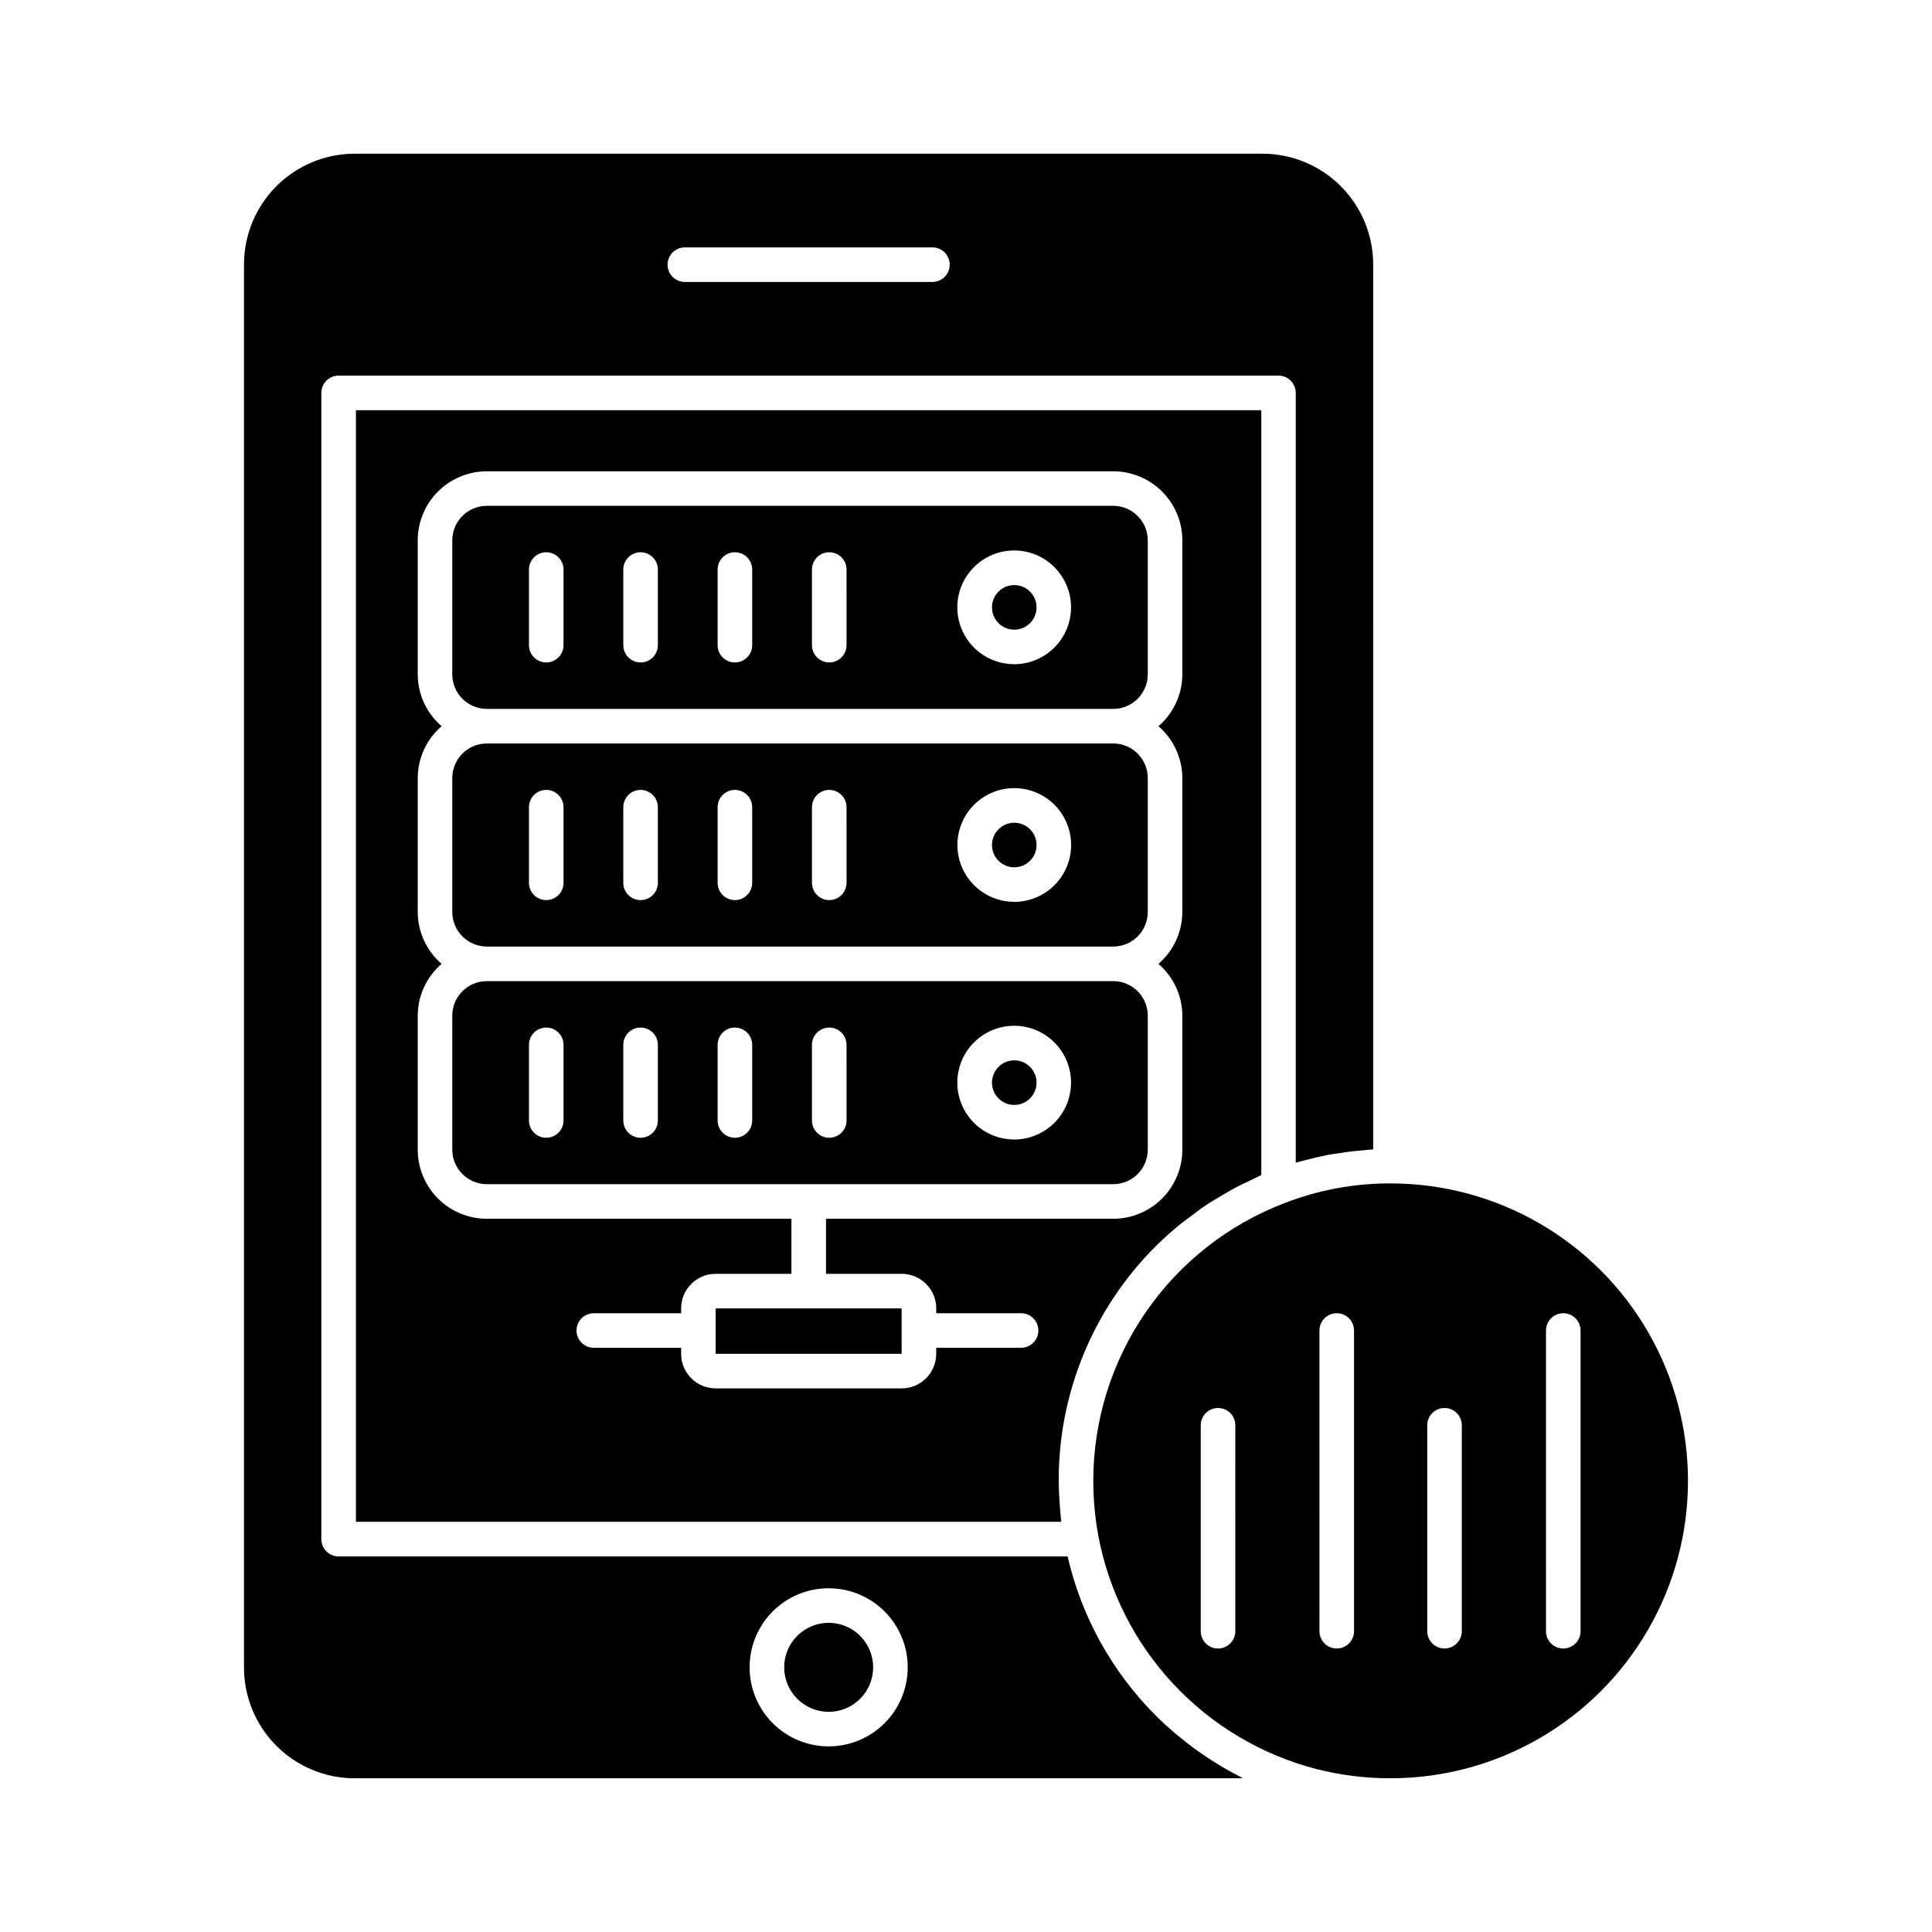 <?xml version="1.0" encoding="UTF-8"?>
<!-- Uploaded to: SVG Repo, www.svgrepo.com, Generator: SVG Repo Mixer Tools -->
<svg fill="#000000" width="800px" height="800px" version="1.1" viewBox="144 144 512 512" xmlns="http://www.w3.org/2000/svg">
 <g>
  <path d="m418.7 367.94c0 3.262-2.644 5.91-5.91 5.91-3.262 0-5.906-2.648-5.906-5.91s2.644-5.906 5.906-5.906c3.266 0 5.91 2.644 5.91 5.906"/>
  <path d="m439.01 341.03h-165.99c-5.059 0-9.16 4.102-9.16 9.16v35.496c0 2.426 0.965 4.758 2.684 6.477 1.719 1.715 4.047 2.684 6.477 2.684h165.99c2.43 0 4.758-0.969 6.477-2.684 1.719-1.719 2.684-4.051 2.684-6.477v-35.496c0-5.059-4.102-9.16-9.16-9.16zm-145.67 36.93c0 2.527-2.051 4.578-4.578 4.578-2.531 0-4.582-2.051-4.582-4.578v-20.043c0-2.531 2.051-4.582 4.582-4.582 2.527 0 4.578 2.051 4.578 4.582zm25 0c0 2.527-2.051 4.578-4.582 4.578-2.527 0-4.578-2.051-4.578-4.578v-20.043c0-2.531 2.051-4.582 4.578-4.582 2.531 0 4.582 2.051 4.582 4.582zm25 0h-0.004c0 2.527-2.051 4.578-4.578 4.578-2.531 0-4.582-2.051-4.582-4.578v-20.043c0-2.531 2.051-4.582 4.582-4.582 2.527 0 4.578 2.051 4.578 4.582zm25.004 0h-0.004c0 2.527-2.051 4.578-4.578 4.578-2.531 0-4.582-2.051-4.582-4.578v-20.043c0-2.531 2.051-4.582 4.582-4.582 2.527 0 4.578 2.051 4.578 4.582zm44.426 5.039-0.004-0.004c-3.992-0.004-7.824-1.598-10.645-4.426-2.82-2.832-4.406-6.664-4.398-10.66 0.004-3.996 1.594-7.824 4.422-10.648 2.832-2.82 6.664-4.406 10.66-4.402 3.996 0.004 7.824 1.594 10.648 4.422s4.406 6.66 4.406 10.656c-0.004 3.996-1.594 7.824-4.418 10.648-2.828 2.828-6.656 4.414-10.652 4.422z"/>
  <path d="m439.01 404.01h-165.99c-5.059 0-9.16 4.098-9.16 9.16v35.496-0.004c0 2.43 0.965 4.762 2.684 6.481 1.719 1.715 4.047 2.68 6.477 2.68h165.99c2.43 0 4.758-0.965 6.477-2.68 1.719-1.719 2.684-4.051 2.684-6.481v-35.496 0.004c0-5.062-4.102-9.16-9.16-9.16zm-145.67 36.926c0 2.531-2.051 4.582-4.578 4.582-2.531 0-4.582-2.051-4.582-4.582v-20.039c0-2.531 2.051-4.582 4.582-4.582 2.527 0 4.578 2.051 4.578 4.582zm25 0c0 2.531-2.051 4.582-4.582 4.582-2.527 0-4.578-2.051-4.578-4.582v-20.039c0-2.531 2.051-4.582 4.578-4.582 2.531 0 4.582 2.051 4.582 4.582zm25 0h-0.004c0 2.531-2.051 4.582-4.578 4.582-2.531 0-4.582-2.051-4.582-4.582v-20.039c0-2.531 2.051-4.582 4.582-4.582 2.527 0 4.578 2.051 4.578 4.582zm25.004 0h-0.004c0 2.531-2.051 4.582-4.578 4.582-2.531 0-4.582-2.051-4.582-4.582v-20.039c0-2.531 2.051-4.582 4.582-4.582 2.527 0 4.578 2.051 4.578 4.582zm44.426 5.039h-0.004c-3.996 0-7.828-1.586-10.652-4.414-2.828-2.824-4.414-6.656-4.414-10.652s1.586-7.832 4.414-10.656c2.824-2.824 6.656-4.414 10.652-4.414 3.996 0 7.832 1.59 10.656 4.414s4.414 6.66 4.414 10.656c-0.004 3.992-1.586 7.82-4.406 10.645-2.82 2.828-6.648 4.422-10.641 4.434z"/>
  <path d="m418.7 304.96c0 3.266-2.644 5.91-5.91 5.91-3.262 0-5.906-2.644-5.906-5.91 0-3.262 2.644-5.906 5.906-5.906 3.266 0 5.91 2.644 5.91 5.906"/>
  <path d="m333.66 490.74h49.281v12.035h-49.281z"/>
  <path d="m208.66 214.05v371.9c0.012 7.773 3.102 15.223 8.598 20.719 5.492 5.496 12.945 8.586 20.715 8.594h235.42c-0.418-0.207-0.812-0.457-1.223-0.672-1.438-0.742-2.859-1.512-4.254-2.336-0.668-0.395-1.324-0.812-1.98-1.223-1.223-0.762-2.43-1.559-3.629-2.387-0.648-0.457-1.301-0.918-1.941-1.375-1.219-0.918-2.406-1.832-3.574-2.793-0.539-0.457-1.09-0.867-1.617-1.32-1.664-1.434-3.293-2.914-4.852-4.477l0.004 0.004c-11.605-11.598-19.719-26.227-23.406-42.215h-193.18c-2.531 0-4.582-2.051-4.582-4.582v-303.76c0-2.531 2.051-4.582 4.582-4.582h249.07-0.004c1.215 0 2.383 0.484 3.242 1.344 0.855 0.855 1.34 2.023 1.34 3.238v204l0.852-0.238c0.766-0.219 1.543-0.391 2.316-0.59 1.637-0.426 3.273-0.824 4.938-1.152 0.918-0.184 1.875-0.324 2.812-0.457 1.539-0.25 3.086-0.457 4.644-0.641 0.984-0.105 1.969-0.191 2.957-0.266 0.668-0.051 1.328-0.148 1.996-0.184l0.004-234.55c-0.008-7.769-3.102-15.223-8.598-20.719-5.492-5.496-12.945-8.586-20.715-8.594h-240.62c-7.769 0.008-15.223 3.098-20.715 8.594-5.496 5.496-8.586 12.949-8.598 20.719zm155 350.86c5.555 0.012 10.879 2.234 14.797 6.172 3.918 3.941 6.113 9.273 6.098 14.828-0.016 5.559-2.234 10.879-6.172 14.797-3.941 3.922-9.273 6.113-14.828 6.102-5.559-0.016-10.879-2.234-14.801-6.172-3.918-3.938-6.113-9.273-6.098-14.828 0.004-5.559 2.223-10.887 6.164-14.809 3.941-3.922 9.281-6.113 14.84-6.09zm-38.176-355.35h65.625c2.527 0 4.578 2.051 4.578 4.578 0 2.531-2.051 4.582-4.578 4.582h-65.625c-2.527 0-4.578-2.051-4.578-4.582 0-2.527 2.051-4.578 4.578-4.578z"/>
  <path d="m363.66 597.65c4.758-0.023 9.039-2.902 10.848-7.305 1.809-4.402 0.797-9.457-2.566-12.824-3.367-3.363-8.426-4.375-12.824-2.562-4.402 1.812-7.281 6.094-7.301 10.852-0.012 3.144 1.234 6.16 3.457 8.383 2.223 2.223 5.242 3.469 8.387 3.457z"/>
  <path d="m439.01 278.05h-165.99c-5.059 0-9.16 4.102-9.16 9.16v35.496c0 2.43 0.965 4.758 2.684 6.477s4.047 2.684 6.477 2.684h165.99c2.43 0 4.758-0.965 6.477-2.684s2.684-4.047 2.684-6.477v-35.496c0-5.059-4.102-9.16-9.16-9.16zm-145.67 36.93c0 2.527-2.051 4.578-4.578 4.578-2.531 0-4.582-2.051-4.582-4.578v-20.043c0-2.531 2.051-4.582 4.582-4.582 2.527 0 4.578 2.051 4.578 4.582zm25 0c0 2.527-2.051 4.578-4.582 4.578-2.527 0-4.578-2.051-4.578-4.578v-20.043c0-2.531 2.051-4.582 4.578-4.582 2.531 0 4.582 2.051 4.582 4.582zm25 0h-0.004c0 2.527-2.051 4.578-4.578 4.578-2.531 0-4.582-2.051-4.582-4.578v-20.043c0-2.531 2.051-4.582 4.582-4.582 2.527 0 4.578 2.051 4.578 4.582zm25.004 0h-0.004c0 2.527-2.051 4.578-4.578 4.578-2.531 0-4.582-2.051-4.582-4.578v-20.043c0-2.531 2.051-4.582 4.582-4.582 2.527 0 4.578 2.051 4.578 4.582zm44.426 5.039-0.004-0.004c-3.996 0-7.828-1.586-10.652-4.41-2.828-2.828-4.414-6.66-4.414-10.656s1.586-7.828 4.414-10.656c2.824-2.824 6.656-4.414 10.652-4.414 3.996 0 7.832 1.59 10.656 4.414 2.824 2.828 4.414 6.66 4.414 10.656-0.004 3.992-1.586 7.82-4.406 10.648-2.82 2.824-6.648 4.418-10.641 4.43z"/>
  <path d="m418.7 430.91c0 3.262-2.644 5.91-5.91 5.91-3.262 0-5.906-2.648-5.906-5.91 0-3.262 2.644-5.91 5.906-5.91 3.266 0 5.91 2.648 5.91 5.91"/>
  <path d="m512.51 615.26c28.16 0 54.184-15.023 68.262-39.41 14.082-24.387 14.082-54.438 0-78.824-14.078-24.387-40.102-39.41-68.262-39.41-9.582-0.031-19.086 1.73-28.02 5.188-14.93 5.684-27.777 15.766-36.84 28.918-9.066 13.148-13.918 28.746-13.918 44.715 0.008 4.902 0.457 9.789 1.344 14.609 2.777 14.711 9.68 28.328 19.906 39.262 10.223 10.934 23.348 18.738 37.84 22.496 6.434 1.637 13.047 2.461 19.688 2.457zm41.191-118.66h0.004c0-2.531 2.051-4.582 4.578-4.582 2.531 0 4.582 2.051 4.582 4.582v79.695-0.004c0 2.531-2.051 4.582-4.582 4.582-2.527 0-4.578-2.051-4.578-4.582zm-31.469 25.117c0-2.531 2.051-4.582 4.582-4.582 2.527 0 4.578 2.051 4.578 4.582v54.57c0 2.531-2.051 4.582-4.578 4.582-2.531 0-4.582-2.051-4.582-4.582zm-28.562-25.117h0.004c0-2.531 2.051-4.582 4.578-4.582 2.531 0 4.582 2.051 4.582 4.582v79.695-0.004c0 2.531-2.051 4.582-4.582 4.582-2.527 0-4.578-2.051-4.578-4.582zm-22.305 79.695 0.004-0.004c0 2.531-2.051 4.582-4.582 4.582s-4.578-2.051-4.578-4.582v-54.574c0-2.531 2.047-4.582 4.578-4.582s4.582 2.051 4.582 4.582z"/>
  <path d="m456.97 468.27c0.746-0.613 1.547-1.145 2.312-1.727 1.586-1.215 3.176-2.418 4.836-3.512 0.957-0.633 1.961-1.188 2.941-1.781 1.547-0.918 3.098-1.863 4.703-2.703 1.082-0.562 2.188-1.062 3.293-1.582 1.105-0.516 2.102-1.07 3.207-1.531v-202.73h-239.94v294.59h186.92c-0.074-0.605-0.105-1.215-0.168-1.832-0.062-0.617-0.113-1.203-0.164-1.832-0.195-2.414-0.336-4.828-0.336-7.227-0.062-23.336 9.211-45.727 25.754-62.184 2.113-2.094 4.332-4.078 6.644-5.949zm-94.07-1.289v14.594h20.055c2.426 0 4.758 0.965 6.477 2.684s2.684 4.047 2.684 6.477v1.281h22.48-0.004c2.531 0 4.582 2.051 4.582 4.582 0 2.527-2.051 4.578-4.582 4.578h-22.488v1.602c0 2.43-0.965 4.758-2.684 6.477-1.715 1.719-4.047 2.684-6.477 2.684h-49.277c-5.059 0-9.16-4.102-9.16-9.16v-1.598l-23.141-0.004c-2.531 0-4.582-2.051-4.582-4.578 0-2.531 2.051-4.582 4.582-4.582h23.145v-1.281h-0.004c0-5.059 4.102-9.16 9.16-9.16h20.074v-14.594h-80.719c-4.859 0-9.52-1.93-12.953-5.363-3.438-3.438-5.367-8.098-5.367-12.957v-35.496 0.004c0.02-5.281 2.328-10.297 6.332-13.742-4.004-3.445-6.312-8.461-6.332-13.738v-35.496c0.02-5.281 2.328-10.297 6.332-13.742-4.004-3.445-6.312-8.457-6.332-13.738v-35.496c0-4.859 1.93-9.52 5.367-12.957 3.434-3.434 8.094-5.363 12.953-5.363h165.99c4.859 0 9.52 1.93 12.953 5.363 3.438 3.438 5.367 8.098 5.367 12.957v35.496c-0.02 5.281-2.328 10.293-6.332 13.738 4.004 3.445 6.312 8.461 6.332 13.742v35.496c-0.02 5.277-2.328 10.293-6.332 13.738 4.004 3.445 6.312 8.461 6.332 13.742v35.496-0.004c0 4.859-1.93 9.52-5.367 12.957-3.434 3.434-8.094 5.363-12.953 5.363z"/>
 </g>
</svg>